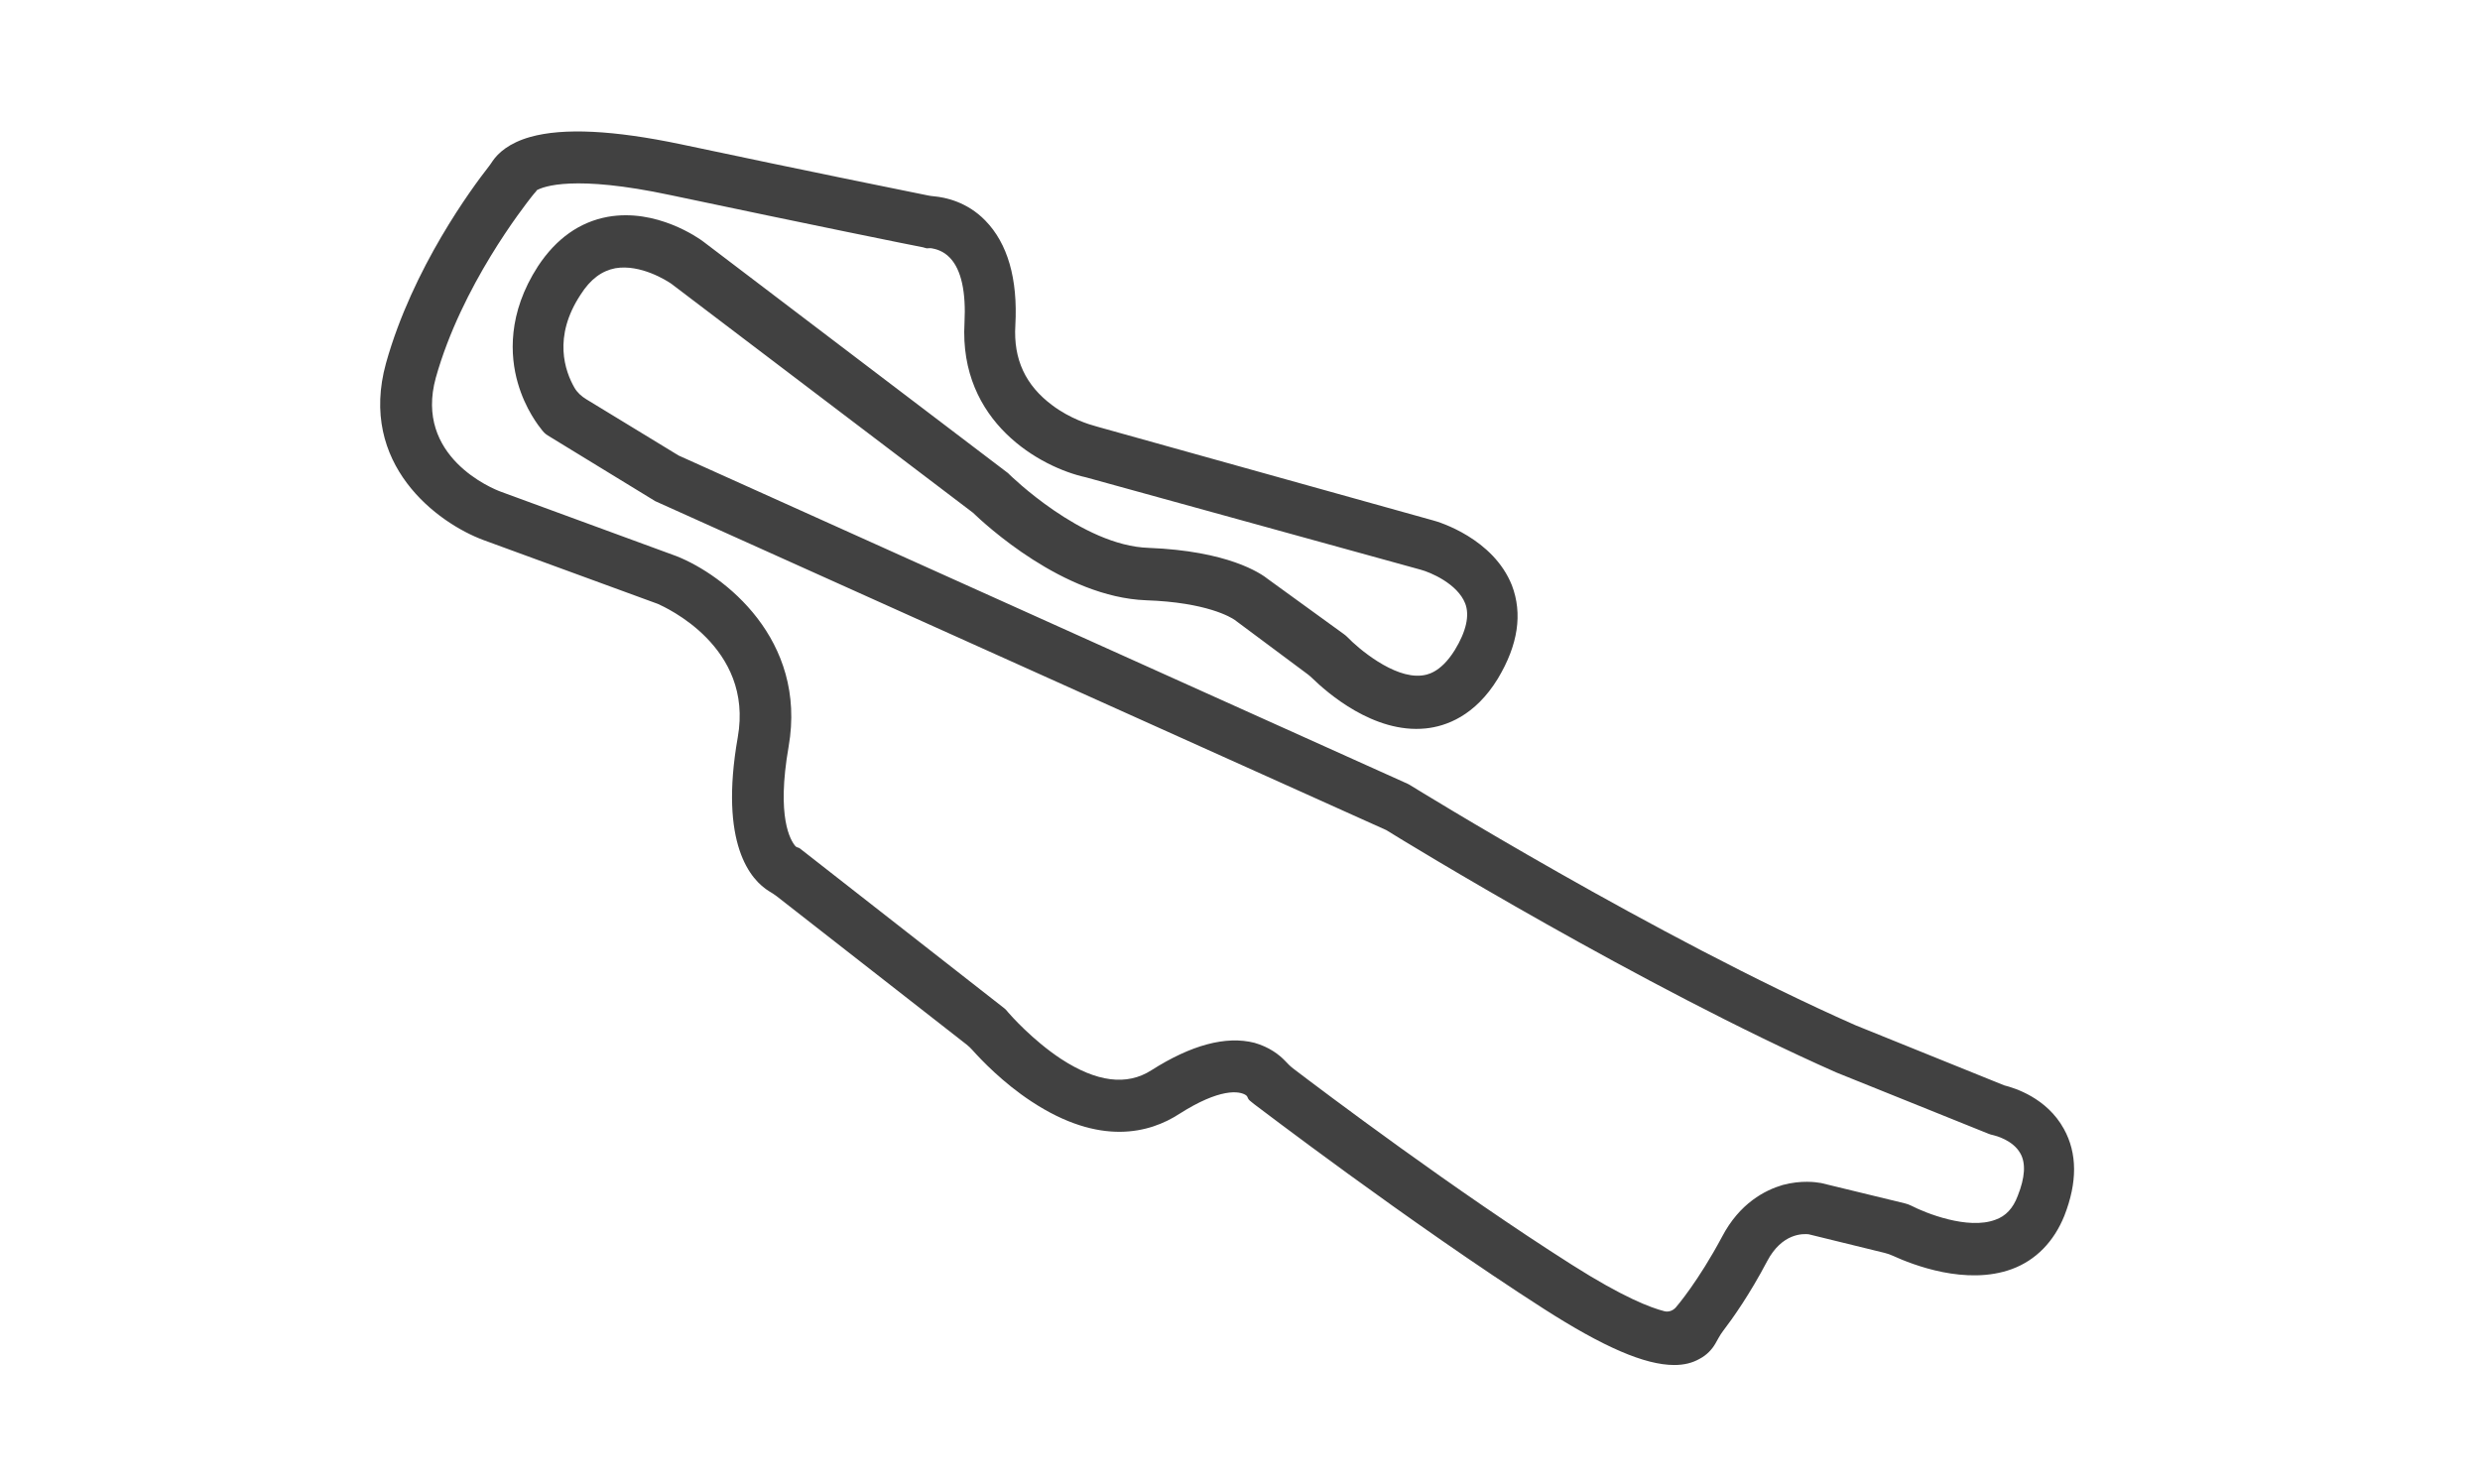 <svg width="478" height="286" viewBox="0 0 478 286" fill="none" xmlns="http://www.w3.org/2000/svg">
<path d="M322.7 263.1C317 263.1 309 259.6 297.6 252.3C271.4 235.5 242 213 241.7 212.8L240.87 212.121C240.694 211.976 240.562 211.785 240.49 211.57V211.57C240.431 211.392 240.335 211.226 240.183 211.118C238.915 210.213 235.089 209.727 227.3 214.7C221.6 218.4 212 221 198.8 212.3C193.339 208.719 189.16 204.336 187.412 202.381C187.068 201.996 186.695 201.64 186.288 201.322L149.67 172.723C149.225 172.375 148.74 172.088 148.258 171.794C144.726 169.647 138.572 162.756 142.2 142.1C145.3 124.6 128.1 117 126.8 116.4L93.2 104.1C84.3 100.8 69 89.5 74.4 70C79.55 51.596 91.065 36.101 94.203 32.101C94.471 31.761 94.7 31.406 94.943 31.048C95.993 29.505 98.107 27.557 102.2 26.4C108.6 24.6 118.3 25.1 131.2 27.8C156.323 33.129 174.654 36.828 178.954 37.691C179.325 37.765 179.69 37.807 180.067 37.842C182.157 38.039 186.359 38.867 189.9 42.5C194.2 46.9 196.2 53.7 195.7 62.7C195.3 69.3 197.7 74.3 202.8 78.1C206.265 80.719 210.014 81.839 211.094 82.124C211.298 82.177 211.501 82.233 211.7 82.3V82.3L276.2 100.3C277.4 100.6 287.8 103.8 291.4 112.8C293.5 118.3 292.6 124.3 288.7 130.8C284.3 138 278.7 140 274.8 140.4C264.762 141.442 255.71 133.425 252.911 130.705C252.633 130.434 252.344 130.184 252.034 129.952L238 119.5C237.3 119 232.6 116.1 220.9 115.7C204.9 115.1 189.8 101 187.5 98.8L129.504 54.779C129.435 54.726 129.369 54.677 129.297 54.629C128.518 54.104 123.475 50.872 118.6 51.7C116 52.2 113.8 53.8 111.9 56.8C106.505 64.977 108.927 71.59 110.719 74.724C111.255 75.66 112.075 76.389 112.997 76.951L130.8 87.8L271.272 151.052C271.49 151.15 271.701 151.267 271.9 151.4V151.4C272.4 151.7 319.1 180.6 357.6 197.6L386.3 209.2C388.3 209.7 394.5 211.6 397.8 217.6C400.4 222.3 400.4 227.9 397.9 234.3C395.9 239.3 392.4 242.9 387.8 244.6C378.987 247.847 368.624 243.778 364.857 242.055C364.348 241.823 363.827 241.633 363.284 241.5L348.6 237.9C347.6 237.8 343.5 237.6 340.6 243.1C337.21 249.541 333.964 254.114 332.079 256.577C331.505 257.326 331.084 258.18 330.61 258.996C329.968 260.103 328.965 261.182 327.6 261.9C326.2 262.7 324.6 263.1 322.7 263.1ZM247.719 204.505C248.197 205.01 248.665 205.504 249.218 205.926C255.37 210.617 280.402 229.463 303 243.8C312.824 250.044 318.143 252.06 320.803 252.733C321.607 252.937 322.434 252.629 322.989 252.013V252.013C322.997 252.004 323.003 251.997 323.011 251.988C323.245 251.718 327.337 246.945 331.9 238.4C335.3 231.9 340.2 229.4 343.6 228.4C347.205 227.426 350.146 227.875 350.757 227.992C350.787 227.997 350.816 228 350.846 228V228C350.882 228 350.918 228.004 350.954 228.013L367.149 231.942C367.582 232.047 368.002 232.201 368.4 232.4V232.4C371.1 233.8 379.3 237.1 384.6 235.1C386.6 234.4 388 232.9 388.9 230.5C390.3 227 390.5 224.2 389.4 222.3C387.989 219.759 384.629 218.901 384.238 218.809C384.212 218.803 384.188 218.797 384.162 218.792V218.792C383.855 218.731 383.554 218.641 383.264 218.524L353.9 206.7C316.4 190.1 271.2 162.5 267.2 160L126.3 96.6L105.578 83.931C105.327 83.778 105.095 83.595 104.887 83.387V83.387C104.763 83.263 104.647 83.132 104.536 82.994C103.821 82.107 101.242 78.847 99.8 73.8C98.3 68.6 97.8 60.4 103.7 51.3C107.2 46 111.7 42.8 117.1 41.8C126.5 40.1 134.7 45.9 135.6 46.6L194.3 91.2L194.5 91.4C194.6 91.5 208.5 105.2 221.4 105.6C236.6 106.2 242.9 110.4 244.5 111.7L259.057 122.251C259.286 122.417 259.501 122.6 259.7 122.8V122.8C261.7 124.9 268.6 130.8 274 130.2C274.9 130.1 277.6 129.8 280.4 125.3C282.6 121.7 283.3 118.6 282.4 116.3C280.9 112.5 275.7 110.3 273.8 109.8L209.3 92C200.6 90.1 184.8 81.4 185.9 62.2C186.2 56.3 185.3 52 183.1 49.7C181.8 48.319 180.302 47.994 179.625 47.867C179.411 47.827 179.188 47.816 178.972 47.847L178.91 47.856C178.707 47.885 178.5 47.86 178.31 47.784V47.784C178.171 47.728 178.034 47.691 177.888 47.663C175.676 47.25 156.497 43.362 129.2 37.6C110.646 33.652 104.754 35.938 103.45 36.672C103.417 36.69 103.4 36.723 103.4 36.76V36.76C103.4 36.786 103.391 36.811 103.374 36.83L102.879 37.396C102.76 37.532 102.648 37.672 102.538 37.814C100.997 39.788 88.975 55.06 84 72.8C79.8 88 94.9 94.2 96.6 94.8L130.4 107.2C139.5 110.8 155.6 123.2 152 143.9C149.606 157.624 152.386 162.016 153.309 163.093C153.43 163.234 153.598 163.32 153.781 163.356V163.356C153.925 163.385 154.061 163.447 154.177 163.538L193.578 194.348C193.792 194.515 193.983 194.71 194.146 194.927V194.927C194.182 194.976 194.219 195.021 194.258 195.067C194.793 195.687 198.993 200.46 204.5 204.1C211.4 208.6 217.2 209.3 221.9 206.3C229.6 201.4 236.3 199.6 241.8 201C244.643 201.812 246.562 203.284 247.719 204.505Z" fill="#414141"/>
</svg>
